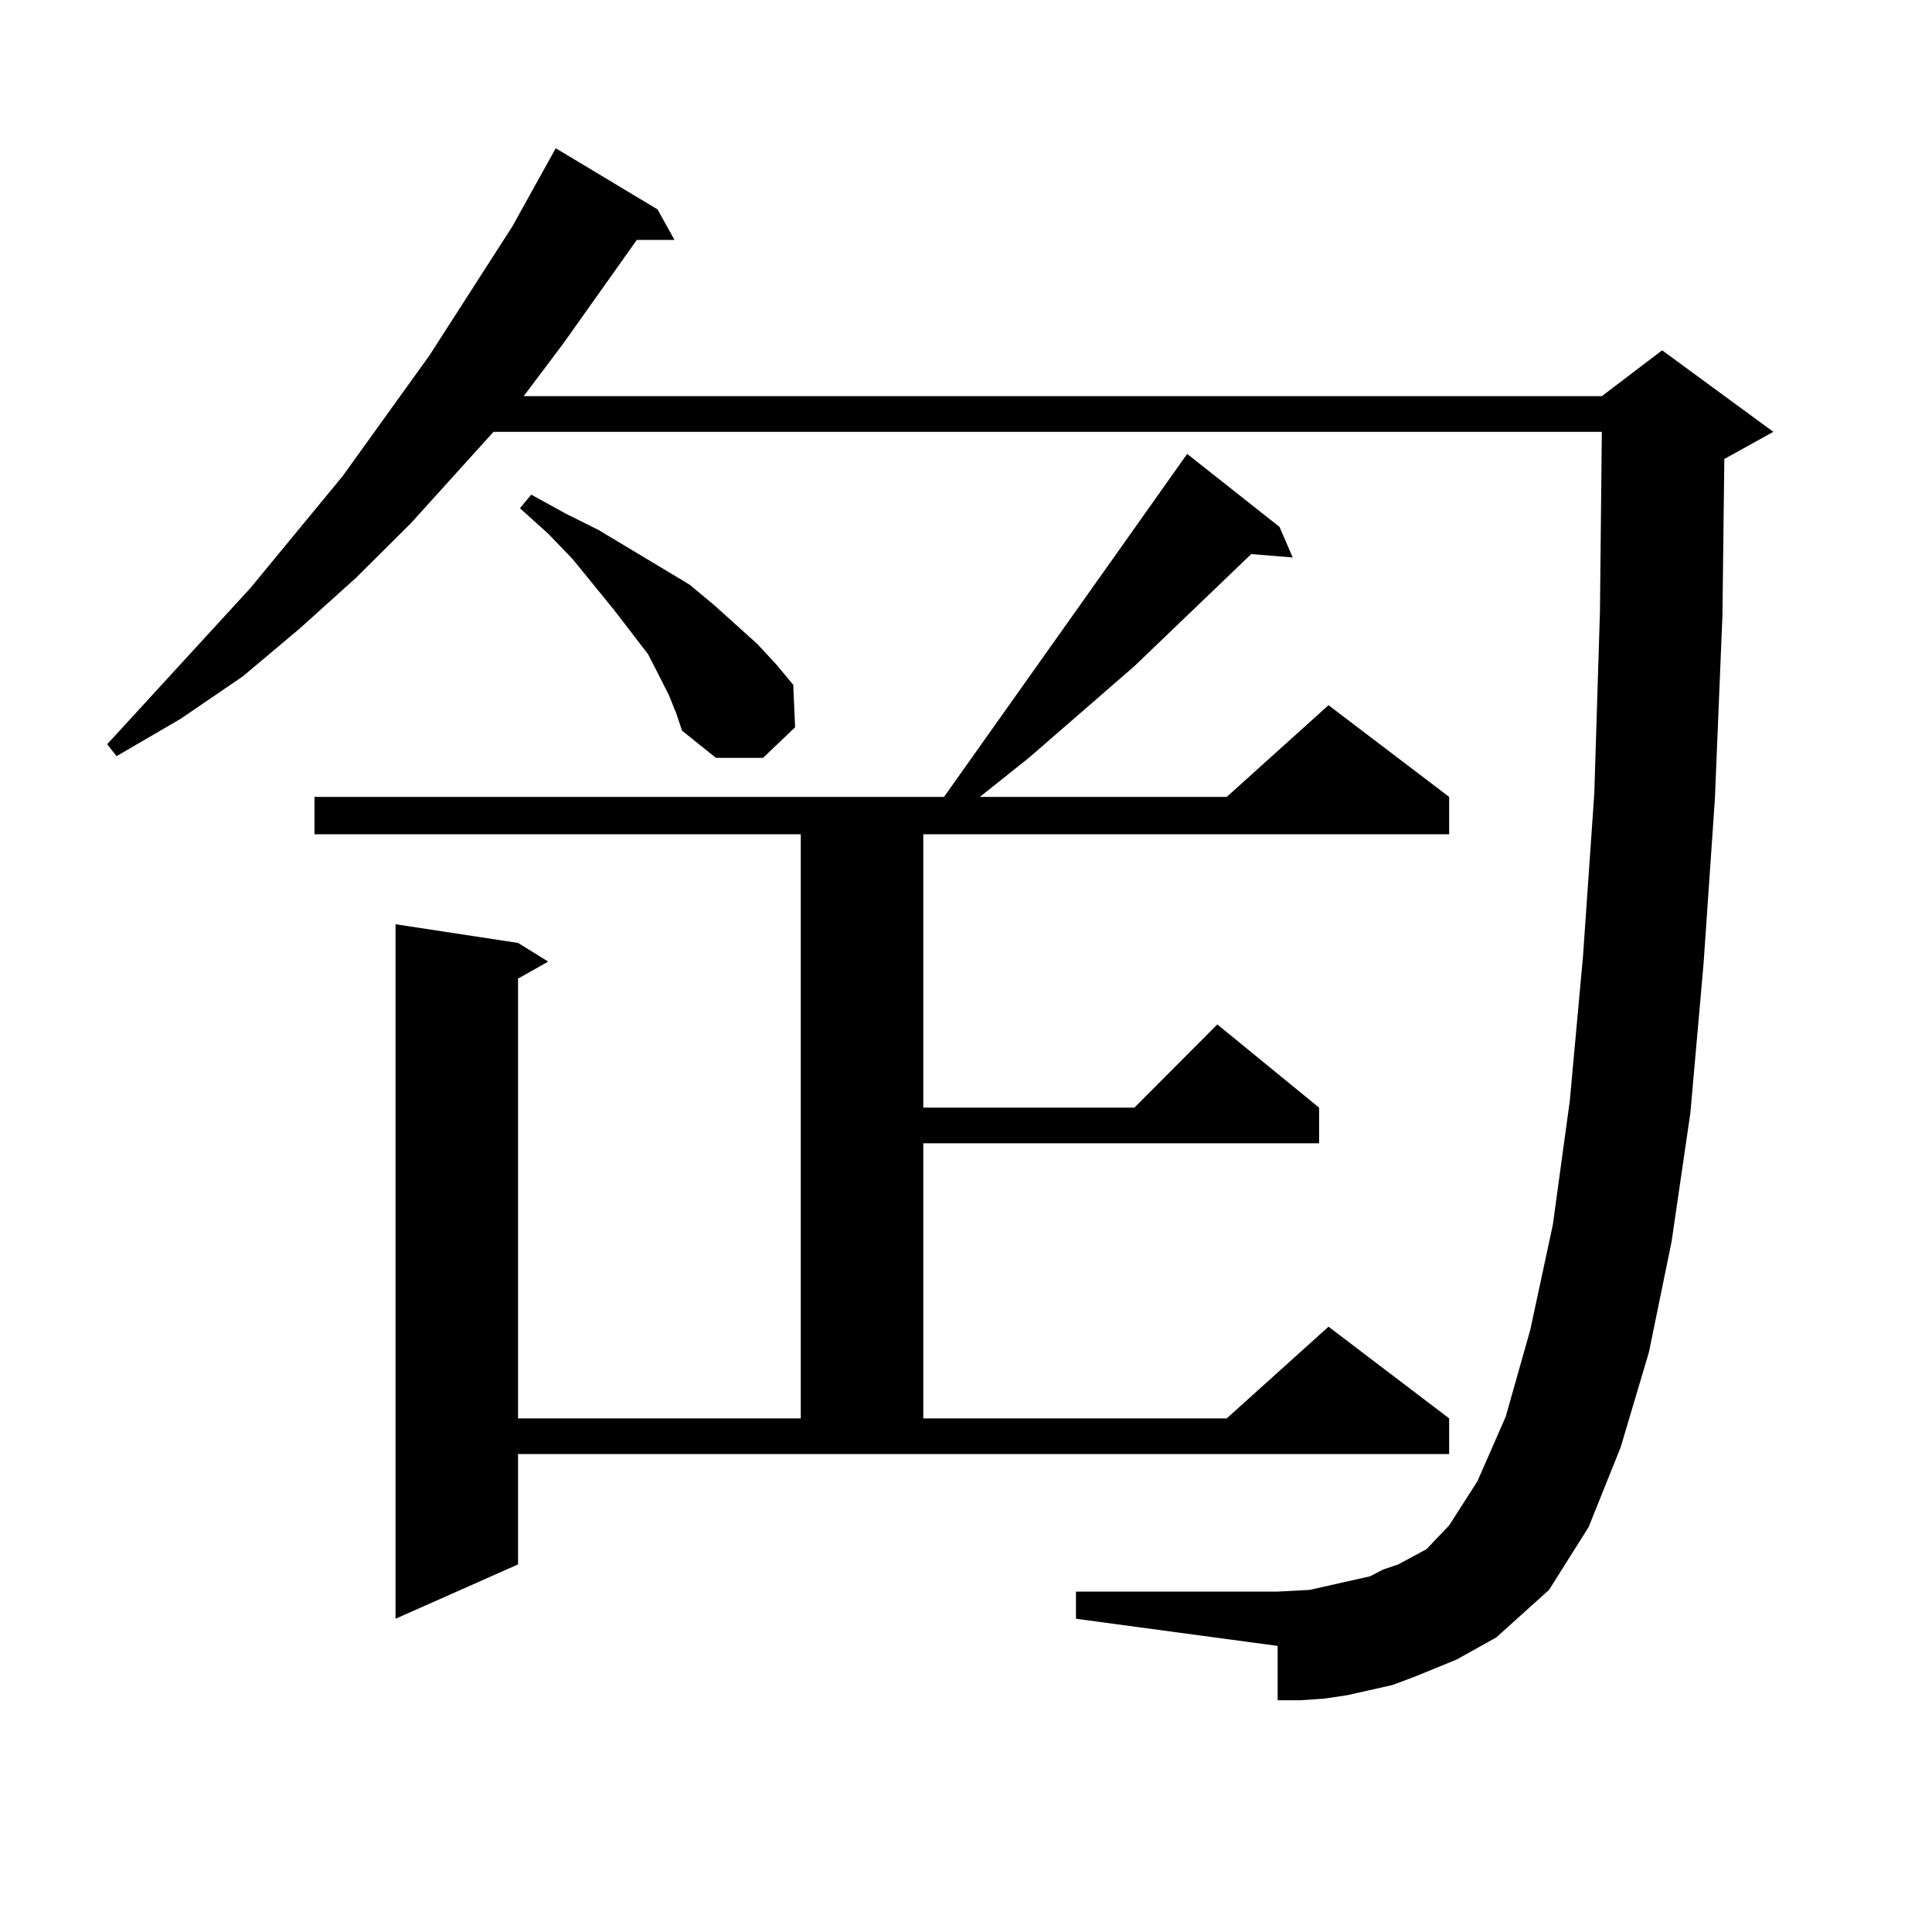 <?xml version="1.0" encoding="utf-8"?>
<!-- Generator: Adobe Illustrator 16.0.0, SVG Export Plug-In . SVG Version: 6.00 Build 0)  -->
<!DOCTYPE svg PUBLIC "-//W3C//DTD SVG 1.1//EN" "http://www.w3.org/Graphics/SVG/1.1/DTD/svg11.dtd">
<svg version="1.1" id="图层_1" xmlns="http://www.w3.org/2000/svg" xmlns:xlink="http://www.w3.org/1999/xlink" x="0px" y="0px"
	 width="1000px" height="1000px" viewBox="0 0 1000 1000" enable-background="new 0 0 1000 1000" xml:space="preserve">
<path d="M753.981,858.957l-10.731,4.395l-10.731,4.395l-11.707,4.395l-11.707,2.637l-11.707,2.637l-11.707,1.758l-12.683,0.879
	h-11.707v-28.125l-104.388-14.063v-14.063h104.388l16.585-0.879l15.609-3.516l7.805-1.758l7.805-1.758l6.829-3.516l7.805-2.637
	l14.634-7.91l11.707-12.305l14.634-22.852l14.634-33.398l12.683-44.824l11.707-54.492l8.78-64.16l6.829-74.707l5.854-84.375
	l2.927-94.043l0.976-93.164H255.457l-42.926,47.461l-28.292,28.125l-29.268,26.367l-29.268,24.609L93.51,372.043l-33.17,19.336
	l-4.878-6.152l74.145-80.859l47.804-58.008l44.877-62.402l42.926-66.797l22.438-40.43l52.682,31.641l8.78,15.82h-19.512
	l-38.048,53.613l-20.487,27.246h558.035l31.219-23.73l57.56,42.188l-25.365,14.063l-0.976,80.859l-3.902,94.922l-5.854,85.254
	l-6.829,77.344l-9.756,66.797l-11.707,57.129l-14.634,49.219l-16.585,41.309l-20.487,32.52l-27.316,24.609L753.981,858.957z
	 M268.14,809.738l-63.413,28.125V478.391l63.413,9.668l15.609,9.668l-15.609,8.789v227.637h146.338V431.809H162.776v-19.336h325.846
	l89.754-126.563l36.097-50.977l47.804,37.793l6.829,15.82l-21.463-1.758l-60.486,58.008l-54.633,47.461l-25.365,20.215H634.96
	l52.682-47.461l62.438,47.461v19.336H477.891v141.504h109.266l42.926-43.066l52.682,43.066v18.457H477.891v142.383H634.96
	l52.682-47.461l62.438,47.461v18.457H268.14V809.738z M346.187,359.738l-4.878-9.668l-5.854-11.426l-17.561-22.852l-21.463-26.367
	l-12.683-13.184l-14.634-13.184l5.854-7.031l17.561,9.668l17.561,8.789l32.194,19.336l14.634,8.789l12.683,10.547l22.438,20.215
	l9.756,10.547l8.78,10.547l0.976,21.973l-16.585,15.82h-24.39l-17.561-14.063l-2.927-8.789L346.187,359.738z"/>
</svg>

